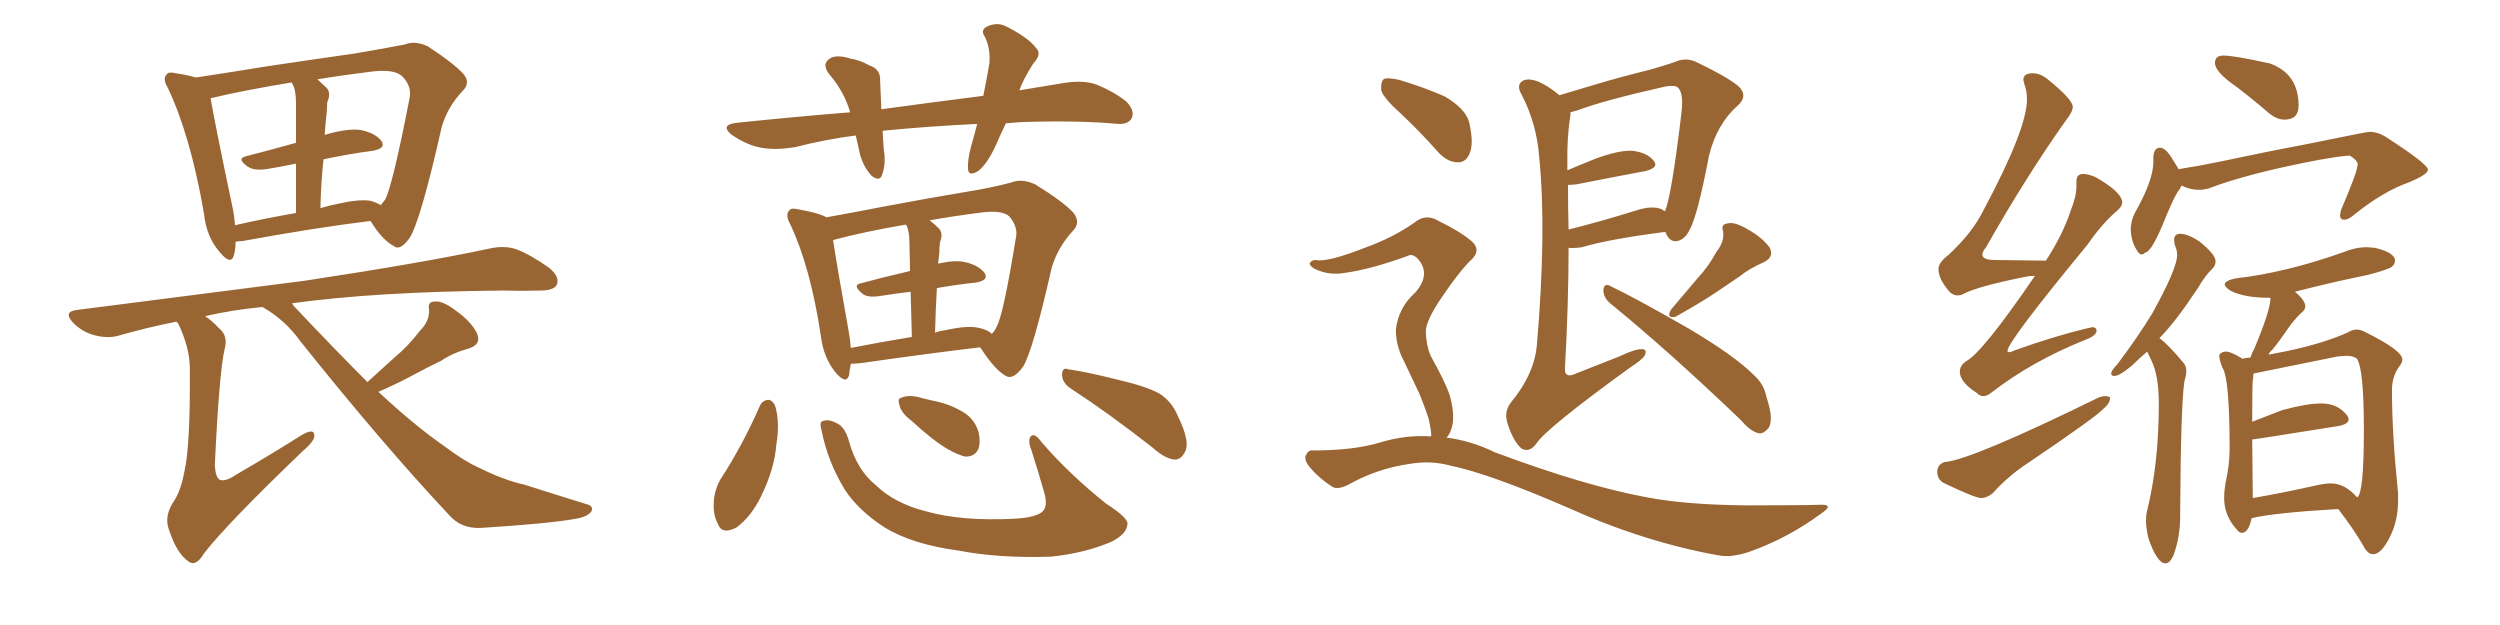 <svg xmlns="http://www.w3.org/2000/svg" xmlns:xlink="http://www.w3.org/1999/xlink" width="600" height="150"><path fill="#996633" padding="10" d="M56.54 58.01L56.54 58.01Q56.54 59.91 56.10 61.38L56.10 61.38Q55.37 63.72 52.73 60.50L52.73 60.50Q49.51 56.84 48.93 51.12L48.93 51.12Q45.70 32.52 40.28 21.09L40.28 21.09Q38.96 18.90 39.99 17.87L39.99 17.87Q40.43 17.14 42.19 17.58L42.19 17.58Q45.12 18.02 47.02 18.60L47.02 18.60Q54.79 17.43 63.72 15.97L63.72 15.97Q75.44 14.21 84.81 12.89L84.81 12.89Q91.70 11.72 97.12 10.69L97.12 10.69Q99.61 9.67 102.69 11.13L102.69 11.13Q108.98 15.23 111.33 17.87L111.33 17.87Q112.94 19.92 111.04 21.83L111.04 21.83Q107.52 25.49 106.05 30.32L106.05 30.32L106.05 30.32Q100.93 53.03 98.29 57.13L98.29 57.13Q95.95 60.35 94.48 59.03L94.48 59.03Q91.70 57.57 88.92 53.03L88.92 53.03Q75.73 54.64 58.15 57.86L58.15 57.86Q57.42 57.86 56.54 58.01ZM88.92 48.19L88.92 48.19Q90.38 48.63 91.41 49.22L91.41 49.22Q91.99 48.49 92.43 47.90L92.43 47.90Q94.19 44.68 98.29 23.58L98.29 23.58Q98.88 20.80 96.68 18.46L96.68 18.46Q94.92 16.55 89.50 17.14L89.50 17.14Q82.32 18.02 76.17 19.04L76.17 19.04Q77.34 20.07 78.37 21.09L78.37 21.09Q79.54 22.27 78.52 24.61L78.52 24.61Q78.52 25.93 78.37 27.39L78.37 27.39Q78.08 29.74 77.93 32.37L77.93 32.37Q83.35 30.76 86.57 31.20L86.57 31.20Q90.09 31.93 91.55 33.84L91.55 33.84Q92.72 35.60 89.50 36.18L89.50 36.18Q83.94 36.91 77.64 38.23L77.64 38.23Q77.05 43.65 76.90 49.95L76.90 49.95Q78.81 49.37 81.01 48.93L81.01 48.93Q86.13 47.75 88.92 48.19ZM56.40 54.05L56.40 54.05Q63.43 52.44 71.04 51.12L71.04 51.12Q71.04 44.09 71.04 39.26L71.04 39.26Q67.68 39.99 64.01 40.58L64.01 40.58Q60.94 41.02 59.47 39.99L59.47 39.99Q56.69 38.09 59.03 37.50L59.03 37.50Q64.75 36.04 71.04 34.28L71.04 34.28Q71.04 26.37 71.04 24.90L71.04 24.90Q71.04 22.12 70.46 20.65L70.46 20.65Q70.17 20.21 70.02 19.78L70.02 19.78Q58.45 21.68 50.54 23.58L50.54 23.58Q51.56 29.59 55.66 49.07L55.66 49.07Q56.25 51.71 56.40 54.05ZM88.18 91.70L88.18 91.70L88.18 91.70Q91.55 88.62 94.63 85.84L94.63 85.84Q98.00 83.06 100.78 79.39L100.78 79.39Q103.13 77.05 102.98 74.27L102.98 74.27Q102.54 72.36 104.44 72.36L104.44 72.36Q106.35 72.22 109.42 74.56L109.42 74.56Q112.94 77.05 114.40 79.83L114.40 79.83Q115.72 82.62 112.50 83.64L112.50 83.64Q108.69 84.67 105.91 86.57L105.91 86.57Q102.54 88.18 99.02 90.09L99.02 90.09Q95.80 91.85 90.82 94.04L90.82 94.04Q99.46 102.10 106.64 107.08L106.64 107.08Q111.33 110.60 114.55 112.06L114.55 112.06Q121.00 115.28 125.83 116.31L125.83 116.31Q133.15 118.65 140.77 121.00L140.77 121.00Q142.53 121.44 141.94 122.75L141.94 122.75Q140.92 124.07 138.13 124.51L138.13 124.51Q131.69 125.68 115.28 126.71L115.28 126.71Q110.60 126.86 107.81 123.63L107.81 123.63Q91.85 106.64 72.07 81.88L72.07 81.88Q68.41 76.76 62.99 73.68L62.99 73.68Q55.52 74.41 49.22 75.88L49.22 75.88Q50.83 76.90 52.59 78.81L52.59 78.81Q54.79 80.57 53.91 83.79L53.91 83.79Q52.59 89.50 51.56 111.62L51.56 111.62Q51.71 114.55 52.73 115.14L52.73 115.14Q54.05 115.72 56.84 113.82L56.84 113.82Q65.19 108.98 72.36 104.44L72.36 104.44Q75.59 102.54 75.44 104.74L75.44 104.74Q75.29 106.05 72.51 108.40L72.51 108.40Q54.35 125.83 48.93 132.86L48.93 132.86Q47.02 136.08 45.26 134.77L45.26 134.77Q42.48 132.86 40.72 127.59L40.72 127.59Q39.26 124.22 41.46 120.70L41.46 120.70Q43.36 118.07 44.24 113.23L44.24 113.23Q45.70 107.08 45.56 88.48L45.56 88.48Q45.56 83.50 42.77 77.64L42.77 77.64Q42.48 77.34 42.33 77.20L42.33 77.20Q35.01 78.66 28.42 80.57L28.42 80.57Q25.78 81.30 22.56 80.42L22.56 80.42Q19.78 79.69 17.58 77.49L17.58 77.49Q15.09 74.85 18.31 74.41L18.31 74.41Q47.90 70.61 73.10 67.38L73.10 67.38Q101.22 63.13 117.63 59.62L117.63 59.62Q121.00 58.89 123.78 59.77L123.78 59.77Q127.29 61.08 131.84 64.31L131.84 64.31Q134.47 66.50 133.59 68.41L133.59 68.41Q132.86 69.73 129.64 69.73L129.64 69.73Q125.24 69.87 120.70 69.73L120.70 69.73Q89.94 70.02 70.02 72.80L70.02 72.80Q70.31 72.95 70.46 73.39L70.46 73.39Q80.13 83.64 88.18 91.70ZM241.41 29.59L241.41 29.59Q240.09 32.37 239.06 34.72L239.06 34.72Q237.01 39.26 234.81 41.02L234.81 41.02Q232.47 42.48 232.32 40.58L232.32 40.58Q232.18 38.38 233.06 35.16L233.06 35.16Q233.94 32.08 234.52 29.74L234.52 29.74Q222.66 30.32 212.11 31.35L212.11 31.35Q211.96 31.35 211.82 31.49L211.82 31.49Q211.96 33.54 212.11 35.89L212.11 35.89Q212.70 39.26 211.67 42.04L211.67 42.04Q211.08 43.65 209.18 42.19L209.18 42.19Q207.28 40.14 206.40 37.06L206.40 37.06Q205.96 34.86 205.37 32.52L205.37 32.52Q198.34 33.40 190.87 35.30L190.87 35.30Q185.60 36.18 181.93 35.30L181.93 35.30Q178.86 34.57 175.63 32.37L175.63 32.37Q172.56 29.88 177.10 29.44L177.10 29.44Q191.16 27.98 204.05 26.95L204.05 26.95Q202.59 21.97 199.07 17.87L199.07 17.87Q196.88 15.09 199.66 13.77L199.66 13.77Q201.42 13.18 204.05 14.06L204.05 14.06Q206.25 14.36 208.59 15.67L208.59 15.67Q211.38 16.55 211.23 19.34L211.23 19.34Q211.38 22.56 211.52 26.22L211.52 26.22Q224.41 24.46 235.99 23.00L235.99 23.00Q236.87 18.75 237.45 15.23L237.45 15.23Q237.74 11.72 236.43 8.94L236.43 8.94Q235.25 7.32 236.72 6.45L236.72 6.45Q239.36 5.13 241.70 6.45L241.70 6.45Q246.83 9.08 248.58 11.43L248.58 11.43Q250.20 12.89 248.00 15.23L248.00 15.23Q245.65 18.90 244.63 21.68L244.63 21.68Q249.90 20.80 255.32 19.92L255.32 19.92Q259.72 19.19 262.94 20.21L262.94 20.21Q267.63 22.12 270.41 24.46L270.41 24.46Q272.46 26.66 271.58 28.42L271.58 28.42Q270.70 29.88 268.36 29.74L268.36 29.74Q258.84 28.86 245.21 29.30L245.21 29.30Q243.16 29.44 241.41 29.59ZM204.20 87.30L204.20 87.30Q203.91 88.77 203.76 90.09L203.76 90.09Q203.03 92.43 200.39 89.21L200.39 89.21Q197.61 85.69 197.02 80.71L197.02 80.71Q194.53 64.16 189.70 53.91L189.70 53.91Q188.38 51.56 189.40 50.54L189.40 50.54Q189.84 49.80 191.60 50.24L191.60 50.24Q196.58 51.12 198.34 52.15L198.34 52.15Q204.20 51.12 211.67 49.66L211.67 49.66Q222.51 47.61 231.30 46.14L231.30 46.14Q237.74 45.12 242.72 43.80L242.72 43.80Q245.21 42.77 248.44 44.24L248.44 44.24Q255.32 48.49 257.67 51.12L257.67 51.12Q259.42 53.47 257.52 55.37L257.52 55.37Q253.86 59.33 252.39 64.31L252.39 64.31L252.39 64.31Q247.85 84.38 245.51 88.04L245.51 88.04Q243.16 91.26 241.41 90.23L241.41 90.23Q238.77 88.77 235.55 83.79L235.55 83.79Q235.25 83.50 235.25 83.35L235.25 83.35Q222.95 84.81 206.54 87.16L206.54 87.16Q205.22 87.30 204.20 87.30ZM206.69 67.97L206.69 67.97Q212.11 66.50 218.41 65.04L218.41 65.04Q218.26 59.18 218.26 58.15L218.26 58.15Q218.26 55.81 217.68 54.35L217.68 54.35Q217.53 54.05 217.38 53.91L217.38 53.91Q207.13 55.66 200.10 57.57L200.10 57.57Q199.95 57.57 199.95 57.71L199.95 57.71Q200.83 63.57 203.61 79.10L203.61 79.10Q204.05 81.59 204.20 83.50L204.20 83.50Q210.94 82.18 218.85 80.86L218.85 80.86Q218.70 74.56 218.55 70.02L218.55 70.02Q214.89 70.46 211.23 71.04L211.23 71.04Q208.45 71.48 207.13 70.61L207.13 70.61Q204.35 68.41 206.69 67.97ZM234.23 67.82L234.23 67.82Q229.83 68.26 224.85 69.14L224.85 69.14Q224.56 74.12 224.41 79.83L224.41 79.83Q225.59 79.39 226.90 79.25L226.90 79.25Q232.03 78.08 234.81 78.66L234.81 78.66Q237.01 79.10 238.04 80.13L238.04 80.13Q238.77 79.39 239.21 78.37L239.21 78.37Q240.82 75.59 243.90 56.54L243.90 56.54Q244.19 54.35 242.29 52.00L242.29 52.00Q240.67 50.39 235.69 50.98L235.69 50.98Q228.81 51.86 223.10 52.88L223.10 52.88Q224.27 53.76 225.29 54.79L225.29 54.79Q226.46 55.96 225.59 58.15L225.59 58.15Q225.44 59.18 225.44 60.64L225.44 60.64Q225.29 61.82 225.15 63.28L225.15 63.28Q228.96 62.40 231.30 62.84L231.30 62.84Q234.81 63.57 236.28 65.48L236.28 65.48Q237.45 67.24 234.23 67.82ZM182.37 97.41L182.37 97.41Q182.96 96.09 184.42 95.95L184.42 95.95Q185.45 96.09 186.04 97.41L186.04 97.41Q187.21 101.37 186.33 106.64L186.33 106.64Q185.89 112.50 182.67 119.09L182.67 119.09Q180.32 123.93 176.81 126.56L176.81 126.56Q173.29 128.47 172.27 125.68L172.27 125.68Q170.95 123.34 171.39 119.38L171.39 119.38Q171.83 116.89 172.85 115.14L172.85 115.14Q178.27 106.79 182.37 97.41ZM197.17 103.27L197.17 103.27Q196.58 101.22 197.46 101.07L197.46 101.07Q198.78 100.49 200.68 101.51L200.68 101.51Q202.73 102.25 203.76 105.91L203.76 105.91Q205.66 112.79 210.21 116.46L210.21 116.46Q214.75 120.85 222.36 122.75L222.36 122.75Q230.71 125.10 243.16 124.51L243.16 124.51Q249.17 124.22 250.49 122.46L250.49 122.46Q251.51 121.00 250.49 117.77L250.49 117.77Q249.02 112.65 247.56 108.11L247.56 108.11Q246.68 105.91 247.27 104.88L247.27 104.88Q248.14 103.56 250.05 106.20L250.05 106.20Q256.49 113.67 265.43 120.85L265.43 120.85Q271.14 124.51 270.56 125.98L270.56 125.98Q270.26 128.32 266.60 130.08L266.60 130.08Q260.45 132.71 252.39 133.59L252.39 133.59Q239.79 134.03 229.98 132.13L229.98 132.13Q218.99 130.66 212.26 126.56L212.26 126.56Q205.96 122.46 202.73 117.48L202.73 117.48Q198.63 110.74 197.17 103.27ZM218.70 100.93L218.70 100.93Q216.36 99.17 215.92 97.41L215.92 97.41Q215.33 95.65 216.21 95.51L216.21 95.51Q217.68 94.78 220.02 95.21L220.02 95.21Q221.63 95.65 223.54 96.09L223.54 96.09Q227.64 96.83 230.86 98.73L230.86 98.73Q233.79 100.34 234.81 103.56L234.81 103.56Q235.40 105.91 234.81 107.81L234.81 107.81Q233.79 109.72 231.59 109.57L231.59 109.57Q229.83 109.13 227.49 107.81L227.49 107.81Q224.12 105.91 218.70 100.93ZM257.08 93.31L257.08 93.31L257.08 93.31Q255.03 91.99 254.88 90.09L254.88 90.09Q254.88 88.04 256.35 88.62L256.35 88.62Q260.60 89.21 268.21 91.11L268.21 91.11Q275.10 92.72 278.32 94.48L278.32 94.48Q281.25 96.39 282.71 99.90L282.71 99.90Q285.79 106.20 284.33 108.54L284.33 108.54Q283.45 110.30 281.98 110.30L281.98 110.30Q279.64 110.16 276.56 107.37L276.56 107.37Q265.87 99.02 257.08 93.31ZM374.27 22.85L374.27 22.85Q377.64 21.83 382.62 20.36L382.62 20.36Q388.92 18.46 396.09 16.70L396.09 16.70Q399.17 15.82 401.81 14.94L401.81 14.94Q404.59 13.62 407.23 14.94L407.23 14.94Q414.55 18.46 417.19 20.65L417.19 20.65Q419.68 23.00 417.04 25.34L417.04 25.34Q412.06 29.74 410.16 37.35L410.16 37.35Q407.37 52.00 405.47 55.22L405.47 55.22Q404.44 57.42 402.54 57.86L402.54 57.86Q400.63 58.15 399.76 55.81L399.76 55.81Q399.61 55.66 399.61 55.66L399.61 55.66Q385.99 57.42 379.69 59.33L379.69 59.33Q377.93 59.62 376.46 59.47L376.46 59.47Q376.46 72.80 375.59 88.33L375.59 88.33Q375.44 90.97 378.22 89.65L378.22 89.65Q383.79 87.45 388.62 85.55L388.62 85.55Q392.29 83.79 394.04 83.79L394.04 83.79Q395.36 83.79 394.78 85.25L394.78 85.25Q394.04 86.43 391.26 88.18L391.26 88.18Q371.04 102.83 368.70 106.49L368.70 106.49Q367.09 108.69 365.19 107.67L365.19 107.67Q363.28 106.05 361.96 102.10L361.96 102.10Q360.79 99.02 362.55 96.68L362.55 96.68Q368.26 89.79 368.85 82.76L368.85 82.76Q371.19 55.52 369.43 37.94L369.43 37.94Q368.85 29.74 365.19 22.71L365.19 22.71Q363.87 20.51 365.33 19.48L365.33 19.48Q366.65 18.60 369.29 19.63L369.29 19.63Q371.63 20.65 374.27 22.85ZM376.32 44.38L376.32 44.38Q376.32 49.66 376.46 55.08L376.46 55.08Q383.64 53.32 392.58 50.54L392.58 50.54Q396.53 49.22 398.88 50.24L398.88 50.24Q399.17 50.54 399.61 50.68L399.61 50.68Q401.22 46.73 403.56 26.95L403.56 26.95Q404.15 21.83 402.39 20.80L402.39 20.80Q401.22 20.36 398.88 20.95L398.88 20.95Q384.67 24.17 378.52 26.51L378.52 26.51Q377.49 26.81 376.90 26.95L376.90 26.95Q376.90 27.25 376.90 27.69L376.90 27.69Q376.03 32.96 376.17 39.55L376.17 39.55Q376.17 40.28 376.17 40.87L376.17 40.87Q379.25 39.55 382.91 38.09L382.91 38.09Q388.48 36.04 391.70 36.18L391.70 36.18Q395.36 36.62 396.83 38.53L396.83 38.53Q398.29 40.14 395.07 41.02L395.07 41.02Q388.04 42.33 378.37 44.24L378.37 44.24Q376.90 44.38 376.32 44.38ZM386.28 72.66L386.28 72.66Q384.81 71.34 384.81 69.58L384.81 69.58Q384.96 67.97 386.28 68.55L386.28 68.55Q393.02 71.78 405.47 78.96L405.47 78.96Q416.31 85.40 420.85 89.94L420.85 89.94Q423.34 92.14 423.93 95.21L423.93 95.21Q425.83 100.93 424.37 102.83L424.37 102.83Q423.19 104.15 422.17 104.00L422.17 104.00Q420.12 103.56 417.92 100.93L417.92 100.93Q400.49 84.23 386.28 72.66ZM411.91 60.50L411.91 60.50Q413.96 57.86 413.53 55.52L413.53 55.52Q412.94 53.76 414.70 53.61L414.70 53.61Q416.31 53.17 419.53 55.08L419.53 55.08Q422.90 56.98 424.66 59.33L424.66 59.33Q425.98 61.67 423.19 62.99L423.19 62.99Q419.82 64.45 417.48 66.36L417.48 66.36Q414.84 68.12 412.06 70.02L412.06 70.02Q408.40 72.51 402.10 76.03L402.10 76.03Q399.76 76.46 401.07 74.27L401.07 74.27Q404.44 70.31 407.52 66.65L407.52 66.65Q410.01 64.01 411.91 60.50ZM336.18 27.25L336.18 27.25Q332.08 23.58 331.49 21.68L331.49 21.68Q331.35 19.48 332.23 18.90L332.23 18.90Q333.25 18.60 335.89 19.19L335.89 19.19Q341.75 20.95 346.73 23.14L346.73 23.14Q351.71 26.07 352.59 29.30L352.59 29.30Q353.76 34.42 352.73 36.77L352.73 36.77Q351.86 38.96 349.95 38.96L349.95 38.96Q347.46 38.96 345.26 36.62L345.26 36.62Q340.58 31.35 336.18 27.25ZM343.36 104.74L343.36 104.74L343.36 104.74Q343.36 104.59 343.51 104.59L343.51 104.59Q343.51 103.42 342.92 100.63L342.92 100.63Q342.19 98.29 340.72 94.63L340.72 94.63Q339.40 91.85 336.62 85.99L336.62 85.99Q335.01 82.76 335.01 79.10L335.01 79.10Q335.60 73.83 339.70 70.17L339.70 70.17Q343.51 65.77 340.28 62.11L340.28 62.11Q338.96 60.79 337.94 61.38L337.94 61.38Q329.15 64.60 322.85 65.48L322.85 65.48Q318.90 66.21 315.38 64.45L315.38 64.45Q314.21 63.72 314.36 63.13L314.36 63.13Q314.79 62.40 315.82 62.40L315.82 62.40Q318.60 62.99 327.54 59.47L327.54 59.47Q334.13 57.13 339.40 53.47L339.40 53.47Q342.19 51.12 345.26 53.03L345.26 53.03Q350.39 55.52 353.17 57.86L353.17 57.86Q355.81 60.21 352.59 62.84L352.59 62.84Q349.80 65.77 346.14 71.19L346.14 71.19Q342.19 76.90 342.19 79.69L342.19 79.69Q342.33 83.06 343.36 85.40L343.36 85.40Q346.88 91.70 347.90 94.78L347.90 94.78Q349.07 98.73 348.63 101.81L348.63 101.81Q348.19 104.00 347.17 105.03L347.17 105.03Q353.03 105.76 358.74 108.54L358.74 108.54Q380.27 116.60 395.36 119.38L395.36 119.38Q404.59 121.14 419.09 121.29L419.09 121.29Q432.42 121.29 436.82 121.14L436.82 121.14Q440.48 121.00 436.96 123.34L436.96 123.34Q429.20 129.05 420.26 132.28L420.26 132.28Q415.72 133.89 412.50 133.30L412.50 133.30Q394.48 130.08 376.03 121.73L376.03 121.73Q357.42 113.67 348.19 111.77L348.19 111.77Q343.36 110.45 338.38 111.33L338.38 111.33Q330.91 112.35 324.17 116.02L324.17 116.02Q321.09 117.77 319.63 116.75L319.63 116.75Q316.26 114.55 314.06 111.77L314.06 111.77Q312.89 110.16 313.48 109.13L313.48 109.13Q314.06 107.96 315.09 108.11L315.09 108.11Q324.90 108.11 331.20 106.20L331.20 106.20Q337.50 104.30 343.36 104.74ZM475.93 95.07L475.93 95.07Q475.20 95.07 474.46 94.34L474.46 94.34Q470.36 91.70 470.36 89.21L470.36 89.21Q470.36 87.74 471.83 86.72L471.83 86.72Q475.78 84.67 488.38 66.21L488.38 66.21Q487.06 66.21 486.47 66.36L486.47 66.36Q474.61 68.70 471.09 70.61L471.09 70.61Q470.51 70.90 469.78 70.90L469.78 70.90Q468.75 70.90 467.87 70.02L467.87 70.02Q465.23 66.94 465.23 64.60L465.23 64.60Q465.23 62.99 467.58 61.23L467.58 61.23Q473.44 55.81 476.07 50.39L476.07 50.39Q486.47 30.91 486.47 23.88L486.47 23.88Q486.47 21.83 485.89 20.36L485.89 20.36L485.60 19.19Q485.60 17.58 487.79 17.58L487.79 17.58Q489.70 17.58 491.46 19.04L491.46 19.04Q497.46 23.88 497.46 25.63L497.46 25.63Q497.46 26.81 495.85 28.86L495.85 28.86Q486.47 42.04 476.66 59.33L476.66 59.33Q475.78 60.35 475.78 61.08L475.78 61.08Q475.78 62.40 478.71 62.40L478.71 62.40L491.02 62.55Q495.12 56.25 497.02 50.39L497.02 50.39Q498.34 47.17 498.34 44.68L498.34 44.68L498.34 43.51Q498.34 41.75 499.95 41.75L499.95 41.75Q501.12 41.75 502.88 42.48L502.88 42.48Q509.33 46.14 509.33 48.63L509.33 48.63Q509.33 49.51 508.15 50.54L508.15 50.54Q504.64 53.47 500.98 58.74L500.98 58.74Q481.79 82.03 481.79 84.23L481.79 84.23Q481.79 84.52 482.23 84.52L482.23 84.52Q482.67 84.52 483.54 84.08L483.54 84.08Q492.92 80.71 500.83 78.81L500.83 78.81L502.15 78.52Q503.17 78.52 503.17 79.39L503.17 79.39Q503.17 80.57 500.39 81.59L500.39 81.59Q487.65 86.72 477.98 94.19L477.98 94.19Q476.95 95.07 475.93 95.07ZM475.49 119.53L475.49 119.53Q474.02 119.53 466.41 115.87L466.41 115.87Q464.94 114.99 464.94 113.23L464.94 113.23Q464.94 111.47 466.70 110.89L466.70 110.89Q473.00 110.45 503.76 95.36L503.76 95.36Q504.64 95.07 505.22 95.07L505.22 95.07Q505.96 95.07 506.40 95.36L506.40 95.36L506.40 95.51Q506.40 96.83 504.79 98.14L504.79 98.14Q502.88 100.20 486.62 111.18L486.62 111.18Q481.93 114.26 478.27 118.36L478.27 118.36Q476.81 119.53 475.49 119.53ZM548.29 28.71L548.29 28.71Q546.39 28.71 544.48 27.10L544.48 27.10Q540.38 23.58 536.72 20.80L536.72 20.80Q531.59 17.29 531.59 15.09L531.59 15.09Q531.59 13.33 533.64 13.33L533.64 13.33Q536.13 13.33 544.78 15.23L544.78 15.23Q551.66 17.72 551.66 25.34L551.66 25.34Q551.66 28.71 548.29 28.71ZM514.01 61.08L514.01 61.08Q513.43 61.08 512.84 60.06L512.84 60.06Q511.52 58.01 511.38 55.22L511.38 55.22Q511.38 52.59 512.84 50.24L512.84 50.24Q516.80 43.07 516.80 38.82L516.80 38.82L516.80 37.65Q516.94 35.45 518.41 35.45L518.41 35.45Q519.73 35.45 521.34 38.09L521.34 38.09L522.95 40.72L522.95 40.58Q527.78 39.84 532.62 38.82L532.62 38.82Q545.07 36.18 552.98 34.72L552.98 34.72Q568.07 31.64 568.65 31.64L568.65 31.64Q570.70 31.64 572.75 32.96L572.75 32.96Q582.71 39.40 582.71 40.72L582.71 40.72Q582.71 41.89 578.03 43.80L578.03 43.80Q571.88 46.00 565.14 51.42L565.14 51.42Q563.67 52.73 562.65 52.73L562.65 52.73Q561.62 52.73 561.62 51.71L561.62 51.71Q561.62 51.12 561.91 50.24L561.91 50.24Q565.72 41.31 565.72 39.99L565.72 39.99L565.87 39.55Q565.87 38.53 563.96 37.35L563.96 37.35Q562.35 37.35 556.49 38.38L556.49 38.38Q539.50 41.60 529.98 45.26L529.98 45.26Q528.81 45.56 527.78 45.56L527.78 45.56Q525.59 45.56 523.54 44.53L523.54 44.53Q523.24 45.41 522.66 46.00L522.66 46.00Q521.34 48.19 518.99 54.05L518.99 54.05Q516.21 60.64 514.75 60.64L514.75 60.64Q514.45 61.08 514.01 61.08ZM519.73 135.21L519.73 135.21Q517.68 135.21 515.63 129.20L515.63 129.20Q515.04 126.71 515.04 124.95L515.04 124.95Q515.04 123.93 515.19 123.05L515.19 123.05Q518.12 111.47 518.12 96.83L518.12 96.83Q518.12 90.23 516.36 86.57L516.36 86.57L515.33 84.38Q513.28 86.13 511.82 87.60L511.82 87.60Q508.74 90.23 507.42 90.23L507.42 90.23Q506.69 90.23 506.69 89.65L506.69 89.65Q506.69 88.92 508.15 87.45L508.15 87.45Q512.99 81.01 516.50 75.29L516.50 75.29Q522.51 64.45 522.51 61.23L522.51 61.23Q522.51 59.91 521.92 58.74L521.92 58.74L521.78 57.57Q521.78 56.25 523.10 56.10L523.10 56.10Q525.15 56.10 527.93 58.01L527.93 58.01Q531.74 61.08 531.74 62.70L531.74 62.70Q531.74 63.72 531.01 64.45L531.01 64.45Q529.39 65.92 527.49 69.14L527.49 69.14Q522.07 77.34 518.26 81.15L518.26 81.15Q520.46 82.76 523.97 87.01L523.97 87.01Q524.71 87.74 524.71 89.06L524.71 89.06Q524.71 90.09 524.27 91.41L524.27 91.41Q523.39 97.12 523.24 123.05L523.24 123.05L523.24 123.93Q523.24 128.91 521.63 133.30L521.63 133.30Q520.75 135.21 519.73 135.21ZM569.68 133.01L569.68 133.01L569.53 133.01Q568.21 133.01 567.19 130.96L567.19 130.96Q564.70 126.71 561.18 122.17L561.18 122.17Q545.80 123.05 540.38 124.37L540.38 124.37Q539.65 127.88 538.04 127.88L538.04 127.88Q537.45 127.88 536.87 127.15L536.87 127.15Q533.79 123.78 533.79 119.53L533.79 119.53Q533.79 117.92 534.08 116.16L534.08 116.16Q535.11 111.62 535.11 107.67L535.11 107.67Q535.11 90.67 533.35 88.18L533.35 88.18Q532.62 86.28 532.62 85.40L532.62 85.40Q532.62 84.96 533.13 84.67Q533.64 84.38 534.23 84.38L534.23 84.38Q535.40 84.38 538.04 85.99L538.04 85.99L538.18 86.13Q539.06 85.84 540.09 85.84L540.09 85.84Q540.53 84.52 541.11 83.50L541.11 83.50Q544.92 74.41 544.92 71.48L544.92 71.48Q538.48 71.48 535.25 69.73L535.25 69.73Q533.94 68.85 533.94 68.26L533.94 68.26Q533.94 67.38 536.57 66.80L536.57 66.80Q548.44 65.48 562.50 60.50L562.50 60.50Q565.28 59.33 568.07 59.33L568.07 59.33L569.97 59.47Q574.80 60.64 574.80 62.55L574.80 62.55Q574.80 63.28 574.15 63.94Q573.49 64.60 568.51 65.92L568.51 65.92Q559.28 67.82 550.78 70.02L550.78 70.02Q553.27 72.07 553.27 73.54L553.27 73.54Q553.27 74.41 552.10 75.29L552.10 75.29Q550.49 76.90 549.46 78.37L549.46 78.37Q547.27 81.59 545.36 83.94L545.36 83.94Q544.63 84.52 544.48 85.11L544.48 85.11L549.02 84.23Q557.96 82.32 563.67 79.69L563.67 79.69Q564.55 79.10 565.58 79.10L565.58 79.10Q566.60 79.10 567.63 79.69L567.63 79.69Q576.56 84.08 576.56 86.28L576.56 86.28Q576.56 87.01 575.98 87.74L575.98 87.74Q574.07 90.23 574.07 93.60L574.07 93.60Q574.07 104.15 575.54 118.36L575.54 118.36L575.54 120.12Q575.54 124.95 573.56 128.91Q571.58 132.86 569.68 133.01ZM540.53 105.47L540.67 119.53Q547.56 118.36 556.05 116.46L556.05 116.46Q557.96 116.02 559.42 116.02L559.42 116.02Q562.79 116.02 565.72 119.38L565.72 119.38Q567.33 118.51 567.33 103.13L567.33 103.13Q567.33 88.18 565.58 85.99L565.58 85.99Q564.70 85.40 563.09 85.40L563.09 85.40L561.04 85.55L540.82 89.65Q540.82 90.38 540.67 91.33Q540.53 92.29 540.53 101.22L540.53 101.22L547.71 98.44Q553.56 96.83 557.08 96.83L557.08 96.83Q561.04 96.83 563.23 99.61L563.23 99.61Q563.67 100.20 563.67 100.63L563.67 100.63Q563.67 101.81 561.18 102.25L561.18 102.25Q541.11 105.47 540.53 105.47L540.53 105.47Z"/></svg>